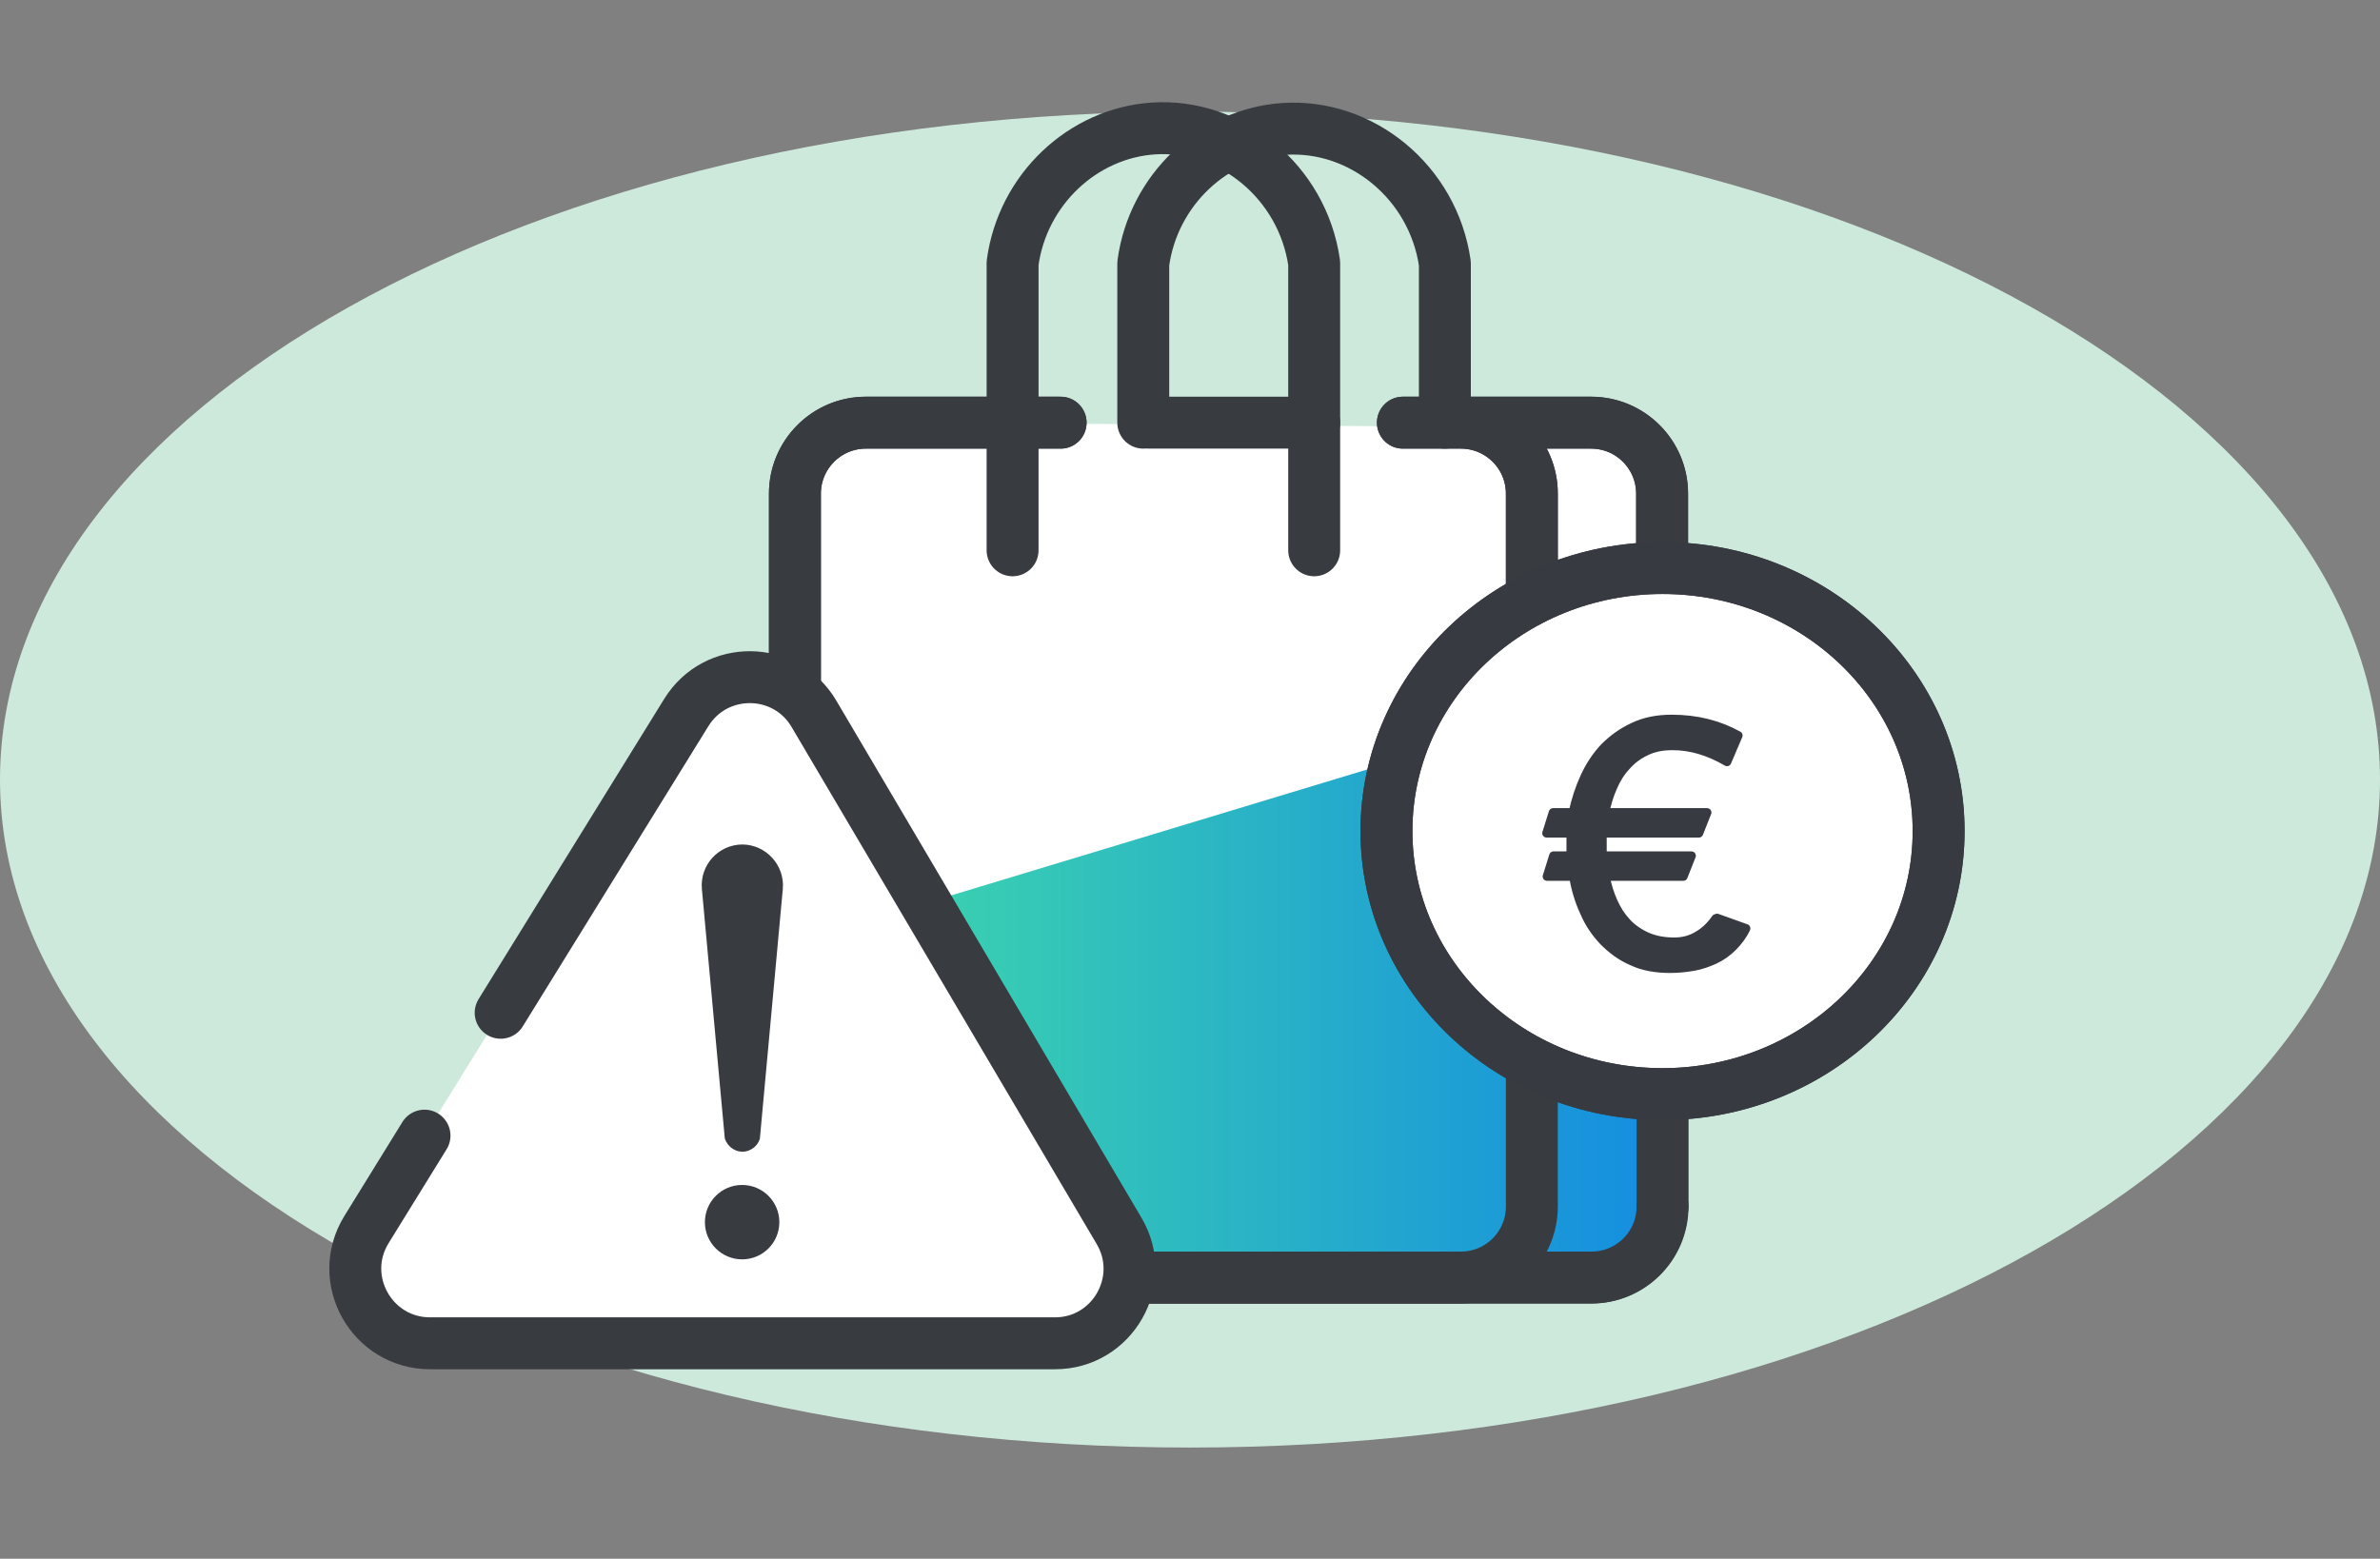 <?xml version="1.0" encoding="UTF-8"?><svg id="Ebene_1" xmlns="http://www.w3.org/2000/svg" xmlns:xlink="http://www.w3.org/1999/xlink" viewBox="0 0 55 36.03"><rect x="0" y="0" width="55" height="36.03" fill="#808080" stroke="none"/><defs><style>.cls-1,.cls-2,.cls-3,.cls-4,.cls-5{stroke-linecap:round;stroke-linejoin:round;}.cls-1,.cls-3,.cls-4,.cls-5{stroke-width:1.2px;}.cls-1,.cls-3,.cls-6{fill:#fff;}.cls-1,.cls-4{stroke:#383b40;}.cls-7{fill:#cde9db;}.cls-8{fill:url(#Unbenannter_Verlauf_3);}.cls-2{fill:#373a41;stroke-width:.2px;}.cls-2,.cls-3,.cls-5{stroke:#373a41;}.cls-4,.cls-5{fill:none;}.cls-9{fill:#383b40;}</style><linearGradient id="Unbenannter_Verlauf_3" x1="18.14" y1="22.63" x2="38.42" y2="22.63" gradientUnits="userSpaceOnUse"><stop offset="0" stop-color="#42dea7"/><stop offset="1" stop-color="#148de1"/></linearGradient></defs><path class="cls-7" d="M27.5,33.46c15.19,0,27.5-6.91,27.5-15.44S42.69,2.58,27.5,2.58,0,9.49,0,18.02s12.31,15.44,27.5,15.44Z"/><polygon class="cls-6" points="19.17 10.01 21.79 9.77 36.38 9.89 37.9 10.22 38.18 11.5 38.18 17.76 18.14 23.36 18.37 11.41 19.17 10.01"/><path class="cls-1" d="M24.51,9.77h-4.5c-.91,0-1.64.74-1.64,1.64v16.48c0,.91.74,1.64,1.64,1.64h13.75c.91,0,1.64-.74,1.64-1.64V11.41c0-.91-.74-1.64-1.64-1.64h-1.34,4.35c.91,0,1.64.74,1.64,1.64v16.48c0,.91-.74,1.64-1.64,1.64h-13.75"/><polygon class="cls-8" points="18.37 21.79 38.42 15.72 38.35 28.34 37.97 29.53 36.38 29.53 20.01 29.53 18.37 28.85 18.14 27.09 18.37 21.79"/><line class="cls-1" x1="26.57" y1="9.77" x2="30.37" y2="9.77"/><path class="cls-4" d="M23.4,12.72v-6.64c.23-1.7,1.62-3,3.25-3.11,1.79-.12,3.45,1.23,3.72,3.11v6.64"/><path class="cls-4" d="M26.42,9.77v-3.68c.23-1.7,1.62-3,3.25-3.11,1.79-.12,3.45,1.23,3.72,3.11v3.68"/><path class="cls-4" d="M38.42,27.89c0,.91-.74,1.64-1.64,1.64h-13.75"/><line class="cls-4" x1="38.42" y1="24.3" x2="38.42" y2="27.89"/><path class="cls-4" d="M24.51,9.77h-4.5c-.91,0-1.64.74-1.64,1.64v16.48c0,.91.74,1.64,1.64,1.64h13.75c.91,0,1.64-.74,1.64-1.64V11.41c0-.91-.74-1.64-1.64-1.64h-1.34,4.35c.91,0,1.64.74,1.64,1.64v12.89"/><ellipse class="cls-3" cx="38.42" cy="19.21" rx="6.38" ry="6.08"/><path class="cls-2" d="M39.65,21.23c-.11.16-.25.3-.41.39-.16.1-.34.15-.55.15-.24,0-.45-.04-.63-.12-.18-.08-.34-.19-.47-.33-.13-.14-.23-.3-.31-.48-.08-.18-.14-.37-.18-.58h1.8l.19-.48h-2.06c0-.05,0-.16,0-.31,0-.1,0-.17,0-.21h2.23l.19-.48h-2.36c.04-.2.1-.4.18-.58.08-.19.18-.35.31-.49.12-.14.28-.26.45-.34.18-.09.38-.13.62-.13.42,0,.83.12,1.26.37l.26-.61c-.45-.25-.96-.38-1.54-.38-.33,0-.63.06-.88.18-.26.12-.48.28-.67.47-.19.2-.34.43-.46.69-.12.26-.21.54-.27.82h-.46l-.15.48h.56c0,.08,0,.17,0,.26,0,.1,0,.19,0,.26h-.4l-.15.48h.61c.05.29.13.56.25.82.11.26.26.48.45.68.19.19.4.35.66.46.25.12.55.17.88.17.19,0,.37-.02.54-.05.17-.03.34-.09.49-.16.15-.07.29-.17.41-.29s.23-.26.31-.43l-.67-.24Z"/><ellipse class="cls-5" cx="38.42" cy="19.21" rx="6.38" ry="6.08"/><path class="cls-1" d="M9.81,26.25l-1.34,2.17c-.71,1.15.12,2.63,1.47,2.63h14.44c1.33,0,2.16-1.45,1.48-2.6l-7.05-11.95c-.66-1.12-2.27-1.13-2.95-.03l-4.29,6.94"/><circle class="cls-9" cx="17.15" cy="28.25" r=".86"/><path class="cls-9" d="M17.15,19.52c.55,0,.99.48.94,1.03l-.53,5.77c-.05.17-.2.28-.36.3-.19.02-.38-.1-.45-.3l-.53-5.77c-.05-.55.38-1.03.94-1.03Z"/></svg>
